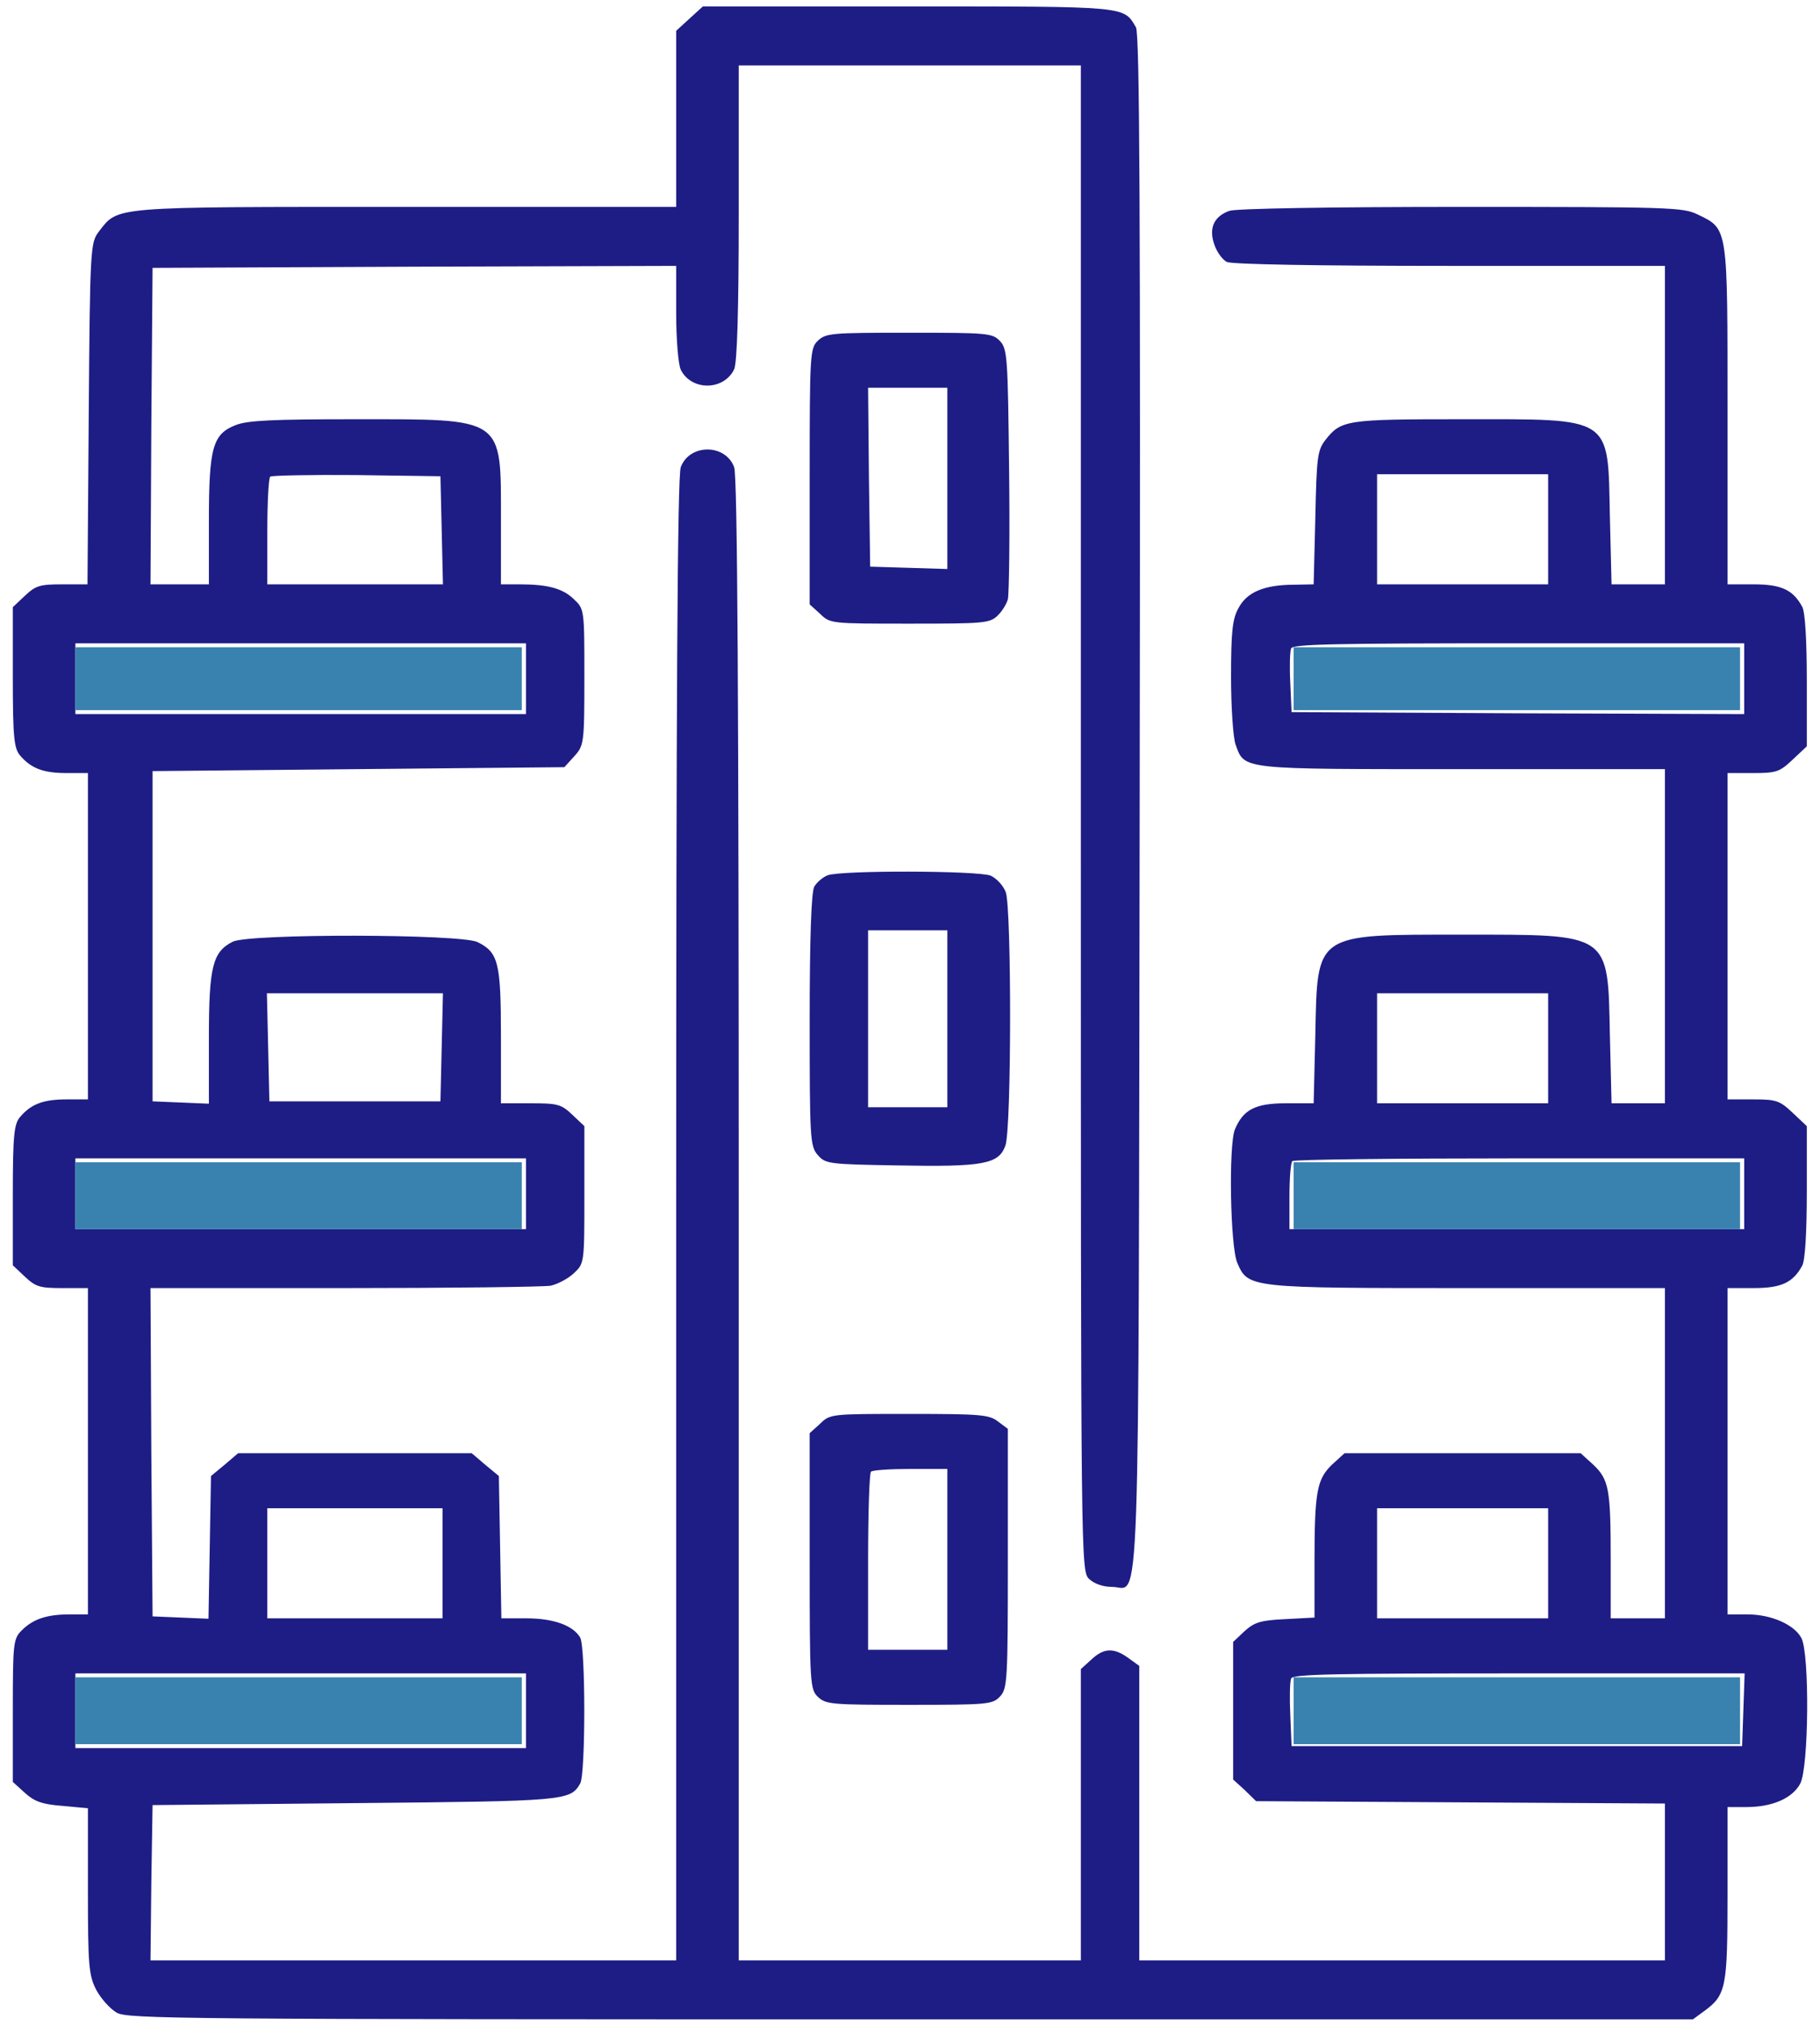 <svg width="71" height="79" viewBox="0 0 71 79" fill="none" xmlns="http://www.w3.org/2000/svg">
<path d="M26.899 0.725L26.378 1.201V4.635V8.069H15.848C4.211 8.069 4.634 8.039 3.853 9.035C3.527 9.465 3.511 9.679 3.462 16.134L3.413 22.788H2.437C1.558 22.788 1.395 22.834 0.972 23.233L0.5 23.677V26.422C0.5 28.783 0.549 29.197 0.793 29.473C1.216 29.963 1.688 30.148 2.6 30.148H3.43V36.51V42.873H2.6C1.688 42.873 1.216 43.057 0.793 43.548C0.549 43.824 0.5 44.238 0.5 46.599V49.343L0.972 49.788C1.395 50.186 1.558 50.232 2.437 50.232H3.43V56.595V62.958H2.713C1.818 62.958 1.281 63.142 0.842 63.587C0.516 63.909 0.5 64.108 0.5 66.714V69.49L0.972 69.919C1.346 70.256 1.639 70.363 2.437 70.425L3.43 70.517V73.736C3.43 76.634 3.462 77.033 3.755 77.6C3.934 77.937 4.292 78.336 4.553 78.489C4.992 78.735 6.913 78.75 35.541 78.75H66.042L66.481 78.428C67.344 77.799 67.392 77.508 67.392 73.844V70.471H68.125C69.134 70.471 69.915 70.133 70.224 69.566C70.566 68.968 70.599 64.476 70.273 63.878C69.996 63.357 69.101 62.958 68.174 62.958H67.392V56.595V50.232H68.418C69.492 50.232 69.948 50.018 70.306 49.358C70.42 49.159 70.485 48.055 70.485 46.476V43.916L69.931 43.394C69.427 42.919 69.297 42.873 68.385 42.873H67.392V36.51V30.148H68.385C69.297 30.148 69.427 30.102 69.931 29.626L70.485 29.105V26.544C70.485 24.965 70.42 23.861 70.306 23.662C69.948 23.003 69.492 22.788 68.418 22.788H67.392V16.18C67.392 8.775 67.425 8.943 66.221 8.361C65.651 8.085 65.146 8.069 56.992 8.069C51.931 8.069 48.204 8.131 47.959 8.223C47.357 8.437 47.146 8.897 47.373 9.541C47.471 9.833 47.699 10.139 47.862 10.216C48.057 10.308 51.312 10.369 56.553 10.369H64.951V16.579V22.788H63.91H62.868L62.803 20.136C62.721 16.195 62.949 16.349 57.025 16.349C52.5 16.349 52.321 16.379 51.703 17.161C51.394 17.56 51.361 17.836 51.312 20.197L51.247 22.788L50.498 22.803C49.31 22.803 48.643 23.095 48.318 23.708C48.073 24.137 48.025 24.659 48.025 26.407C48.025 27.602 48.106 28.783 48.204 29.044C48.562 30.025 48.35 29.994 57.057 29.994H64.951V36.51V43.026H63.91H62.868L62.803 40.359C62.721 36.357 62.852 36.449 57.057 36.449C51.263 36.449 51.394 36.357 51.312 40.359L51.247 43.026H50.157C48.968 43.026 48.496 43.272 48.171 44.054C47.927 44.682 47.992 48.623 48.269 49.251C48.692 50.232 48.724 50.232 57.302 50.232H64.951V56.672V63.111H63.893H62.835V60.827C62.835 58.082 62.77 57.699 62.152 57.117L61.663 56.672H57.057H52.452L51.963 57.117C51.377 57.684 51.28 58.159 51.28 60.904V63.081L50.14 63.142C49.164 63.188 48.936 63.265 48.545 63.617L48.106 64.031V66.714V69.397L48.562 69.811L49.001 70.241L56.976 70.287L64.951 70.333V73.384V76.45H54.697H44.444V70.716V64.966L44.021 64.66C43.451 64.246 43.06 64.261 42.572 64.721L42.165 65.089V70.777V76.45H35.492H28.819V47.565C28.819 27.418 28.771 18.556 28.64 18.219C28.299 17.299 26.899 17.299 26.557 18.219C26.427 18.556 26.378 27.326 26.378 47.565V76.45H16.125H5.871L5.903 73.415L5.952 70.394L13.846 70.317C22.098 70.241 22.244 70.225 22.635 69.551C22.846 69.168 22.846 64.261 22.635 63.863C22.358 63.387 21.593 63.111 20.535 63.111H19.559L19.51 60.336L19.461 57.561L18.924 57.117L18.403 56.672H13.846H9.289L8.768 57.117L8.231 57.561L8.182 60.352L8.133 63.127L7.043 63.081L5.952 63.035L5.903 56.641L5.871 50.232H13.423C17.573 50.232 21.186 50.186 21.479 50.14C21.756 50.079 22.163 49.864 22.391 49.65C22.797 49.267 22.797 49.251 22.797 46.599V43.916L22.326 43.471C21.886 43.057 21.756 43.026 20.698 43.026H19.542V40.42C19.542 37.553 19.445 37.139 18.631 36.74C17.996 36.418 9.712 36.403 9.077 36.725C8.296 37.123 8.149 37.691 8.149 40.481V43.042L7.059 42.996L5.952 42.95V36.51V30.071L13.976 29.994L22.016 29.918L22.407 29.488C22.781 29.074 22.797 28.982 22.797 26.407C22.797 23.769 22.797 23.754 22.391 23.371C21.951 22.941 21.365 22.788 20.259 22.788H19.542V20.258C19.542 16.241 19.705 16.349 13.846 16.349C10.64 16.349 9.647 16.395 9.191 16.579C8.296 16.931 8.149 17.453 8.149 20.335V22.788H7.01H5.871L5.903 16.609L5.952 10.446L16.173 10.4L26.378 10.369V12.194C26.378 13.236 26.459 14.202 26.557 14.417C26.964 15.245 28.233 15.245 28.64 14.402C28.754 14.156 28.819 12.178 28.819 8.299V2.55H35.492H42.165V31.911C42.165 61.072 42.165 61.272 42.491 61.578C42.686 61.762 43.028 61.885 43.386 61.885C44.493 61.885 44.411 64.323 44.46 31.297C44.493 8.085 44.46 1.323 44.314 1.063C43.825 0.235 44.037 0.25 35.411 0.25H27.42L26.899 0.725ZM17.231 20.672L17.28 22.788H13.846H10.428V20.749C10.428 19.614 10.477 18.648 10.542 18.587C10.607 18.541 12.121 18.511 13.911 18.526L17.182 18.572L17.231 20.672ZM60.394 20.642V22.788H57.057H53.721V20.642V18.495H57.057H60.394V20.642ZM20.519 26.468V27.848H11.73H2.941V26.468V25.088H11.73H20.519V26.468ZM68.043 26.468V27.848L59.222 27.817L50.385 27.771L50.336 26.636C50.303 26.008 50.319 25.41 50.368 25.287C50.433 25.119 52.045 25.088 59.255 25.088H68.043V26.468ZM17.231 40.834L17.182 42.95H13.846H10.509L10.461 40.834L10.412 38.733H13.846H17.28L17.231 40.834ZM60.394 40.88V43.026H57.057H53.721V40.88V38.733H57.057H60.394V40.88ZM20.519 46.553V47.933H11.73H2.941V46.553V45.173H11.73H20.519V46.553ZM68.043 46.553V47.933H59.173H50.303V46.66C50.303 45.955 50.352 45.326 50.417 45.28C50.466 45.219 54.47 45.173 59.287 45.173H68.043V46.553ZM17.264 60.965V63.111H13.846H10.428V60.965V58.818H13.846H17.264V60.965ZM60.394 60.965V63.111H57.057H53.721V60.965V58.818H57.057H60.394V60.965ZM20.519 66.714V68.171H11.73H2.941V66.714V65.258H11.73H20.519V66.714ZM68.011 66.668L67.962 68.094H59.173H50.385L50.336 66.883C50.303 66.208 50.319 65.58 50.368 65.457C50.433 65.288 52.061 65.258 59.255 65.258H68.06L68.011 66.668Z" fill="#1E1D85"/>
<path d="M31.912 13.282C31.602 13.573 31.586 13.788 31.586 18.572V23.57L31.993 23.938C32.384 24.321 32.416 24.321 35.492 24.321C38.357 24.321 38.601 24.306 38.91 24.015C39.089 23.846 39.268 23.555 39.317 23.371C39.366 23.171 39.398 20.902 39.366 18.326C39.317 13.957 39.301 13.604 39.008 13.298C38.715 12.991 38.536 12.976 35.46 12.976C32.449 12.976 32.221 12.991 31.912 13.282ZM36.957 18.648V22.19L35.46 22.144L33.946 22.098L33.897 18.602L33.865 15.122H35.411H36.957V18.648Z" fill="#1E1D85"/>
<path d="M32.286 34.134C32.091 34.211 31.863 34.41 31.765 34.578C31.651 34.778 31.586 36.602 31.586 39.776C31.586 44.376 31.602 44.698 31.895 45.035C32.205 45.388 32.286 45.403 35.037 45.449C38.341 45.51 38.959 45.403 39.219 44.682C39.464 44.054 39.464 35.422 39.236 34.793C39.138 34.532 38.878 34.257 38.65 34.149C38.162 33.95 32.823 33.934 32.286 34.134ZM36.957 39.73V43.18H35.411H33.865V39.73V36.28H35.411H36.957V39.73Z" fill="#1E1D85"/>
<path d="M31.993 55.522L31.586 55.89V60.888C31.586 65.672 31.602 65.886 31.912 66.178C32.221 66.469 32.449 66.484 35.46 66.484C38.536 66.484 38.715 66.469 39.008 66.162C39.301 65.856 39.317 65.534 39.317 60.781V55.721L38.926 55.43C38.585 55.169 38.259 55.139 35.46 55.139C32.416 55.139 32.384 55.139 31.993 55.522ZM36.957 60.812V64.338H35.411H33.865V60.919C33.865 59.033 33.914 57.438 33.979 57.392C34.028 57.331 34.727 57.285 35.525 57.285H36.957V60.812Z" fill="#1E1D85"/>
<path d="M2.941 26.468V27.694H11.649H20.356V26.468V25.241H11.649H2.941V26.468Z" fill="#3982af"/>
<path d="M50.466 26.468V27.694H59.173H67.881V26.468V25.241H59.173H50.466V26.468Z" fill="#3982af"/>
<path d="M2.941 46.629V47.933H11.649H20.356V46.629V45.326H11.649H2.941V46.629Z" fill="#3982af"/>
<path d="M50.466 46.629V47.933H59.173H67.881V46.629V45.326H59.173H50.466V46.629Z" fill="#3982af"/>
<path d="M2.941 66.714V68.018H11.649H20.356V66.714V65.411H11.649H2.941V66.714Z" fill="#3982af"/>
<path d="M50.466 66.714V68.018H59.173H67.881V66.714V65.411H59.173H50.466V66.714Z" fill="#3982af"/>
</svg>

